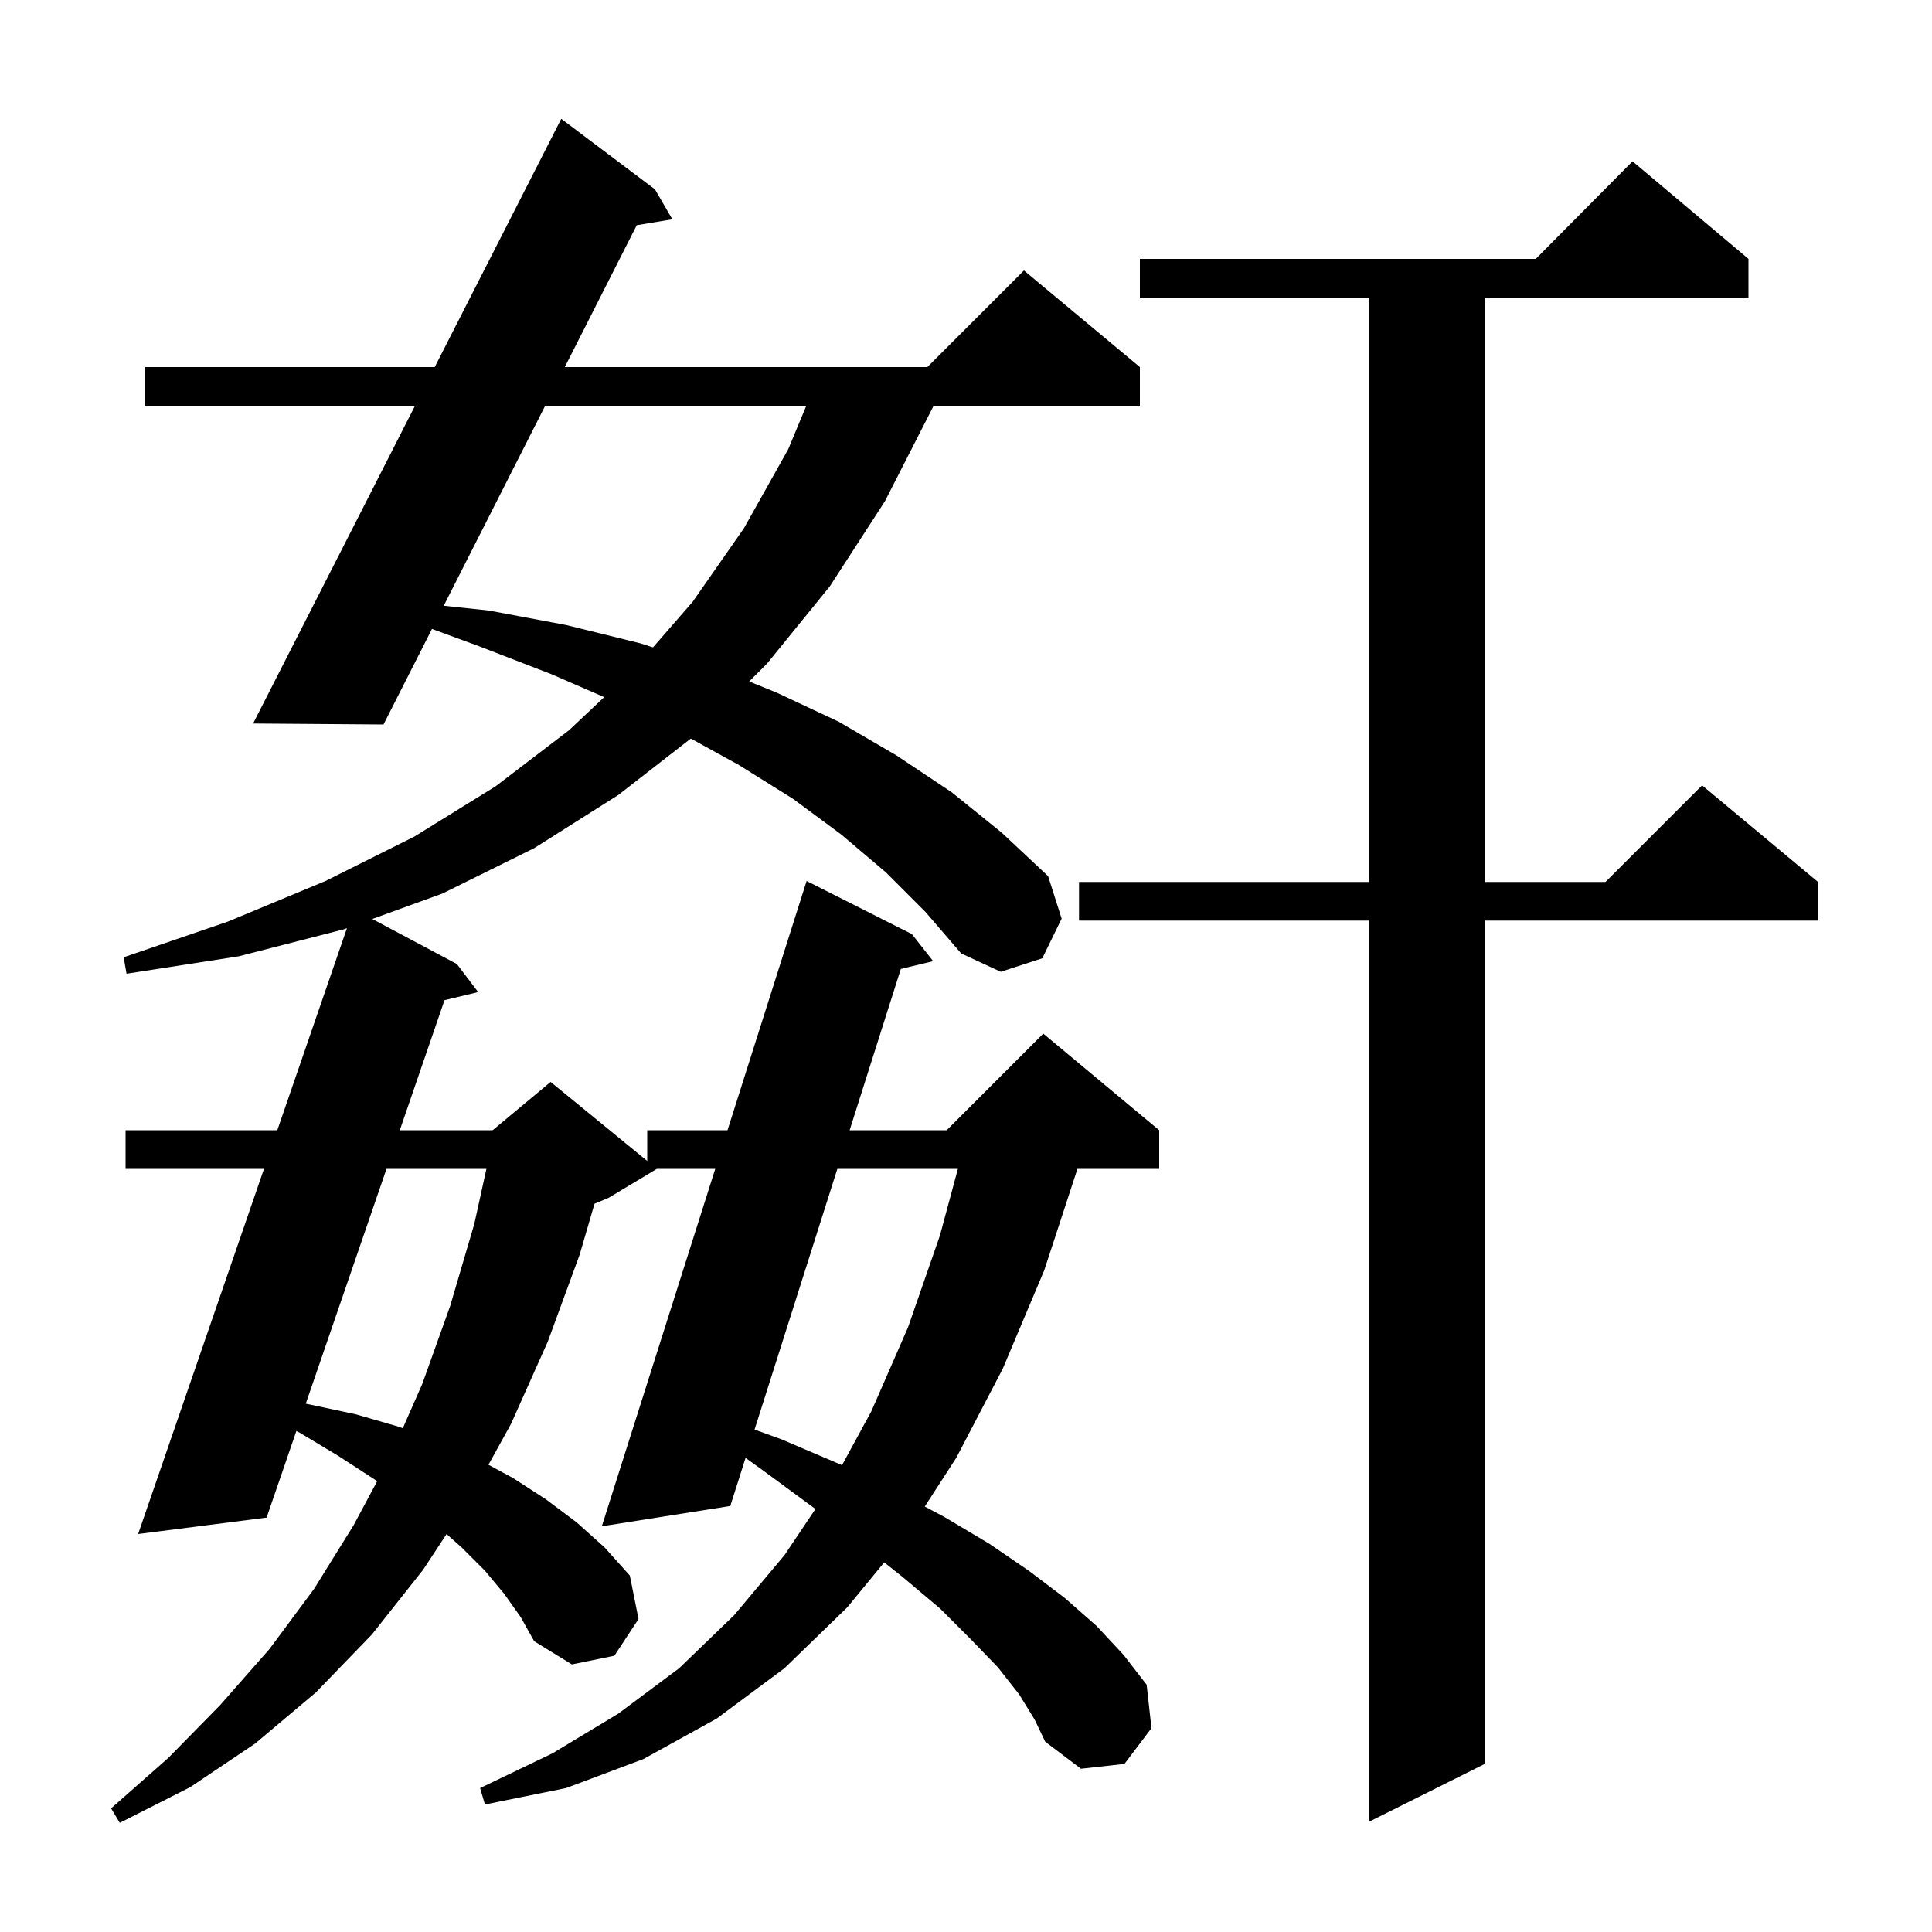 <svg xmlns="http://www.w3.org/2000/svg" xmlns:xlink="http://www.w3.org/1999/xlink" version="1.1" baseProfile="full" viewBox="0 0 200 200" width="200" height="200"><g fill="currentColor"><path d="M 91.7 90.3 L 87.1 86.4 L 82.1 82.7 L 76.5 79.2 L 71.513 76.457 L 64.0 82.3 L 55.3 87.8 L 45.8 92.5 L 38.54 95.134 L 47.3 99.8 L 49.5 102.7 L 46.014 103.539 L 41.387 117.0 L 51.0 117.0 L 57.0 112.0 L 67.0 120.182 L 67.0 117.0 L 75.312 117.0 L 83.5 91.2 L 94.4 96.7 L 96.6 99.5 L 93.255 100.305 L 87.953 117.0 L 98.0 117.0 L 108.0 107.0 L 120.0 117.0 L 120.0 121.0 L 111.536 121.0 L 108.1 131.5 L 103.8 141.7 L 99.0 150.9 L 95.731 155.958 L 97.7 157.0 L 102.4 159.8 L 106.5 162.6 L 110.2 165.4 L 113.5 168.3 L 116.3 171.3 L 118.7 174.4 L 119.2 178.9 L 116.4 182.6 L 111.9 183.1 L 108.2 180.3 L 107.1 178.0 L 105.5 175.4 L 103.3 172.6 L 100.5 169.7 L 97.3 166.5 L 93.5 163.3 L 91.534 161.736 L 87.7 166.4 L 81.2 172.7 L 74.2 177.9 L 66.6 182.1 L 58.6 185.1 L 50.2 186.8 L 49.7 185.1 L 57.2 181.5 L 64.0 177.4 L 70.3 172.7 L 76.0 167.2 L 81.2 161.0 L 84.415 156.212 L 84.4 156.2 L 79.1 152.3 L 77.181 150.92 L 75.6 155.9 L 62.3 158.0 L 74.043 121.0 L 68.0 121.0 L 63.0 124.0 L 61.544 124.607 L 60.0 129.9 L 56.7 138.9 L 52.9 147.4 L 50.567 151.631 L 53.1 153.0 L 56.5 155.2 L 59.7 157.6 L 62.6 160.2 L 65.2 163.1 L 66.1 167.6 L 63.6 171.4 L 59.2 172.3 L 55.3 169.9 L 53.9 167.4 L 52.2 165.0 L 50.2 162.6 L 47.8 160.2 L 46.23 158.804 L 43.8 162.5 L 38.5 169.2 L 32.7 175.2 L 26.4 180.5 L 19.7 185.0 L 12.4 188.7 L 11.5 187.2 L 17.4 182.0 L 22.8 176.5 L 27.9 170.7 L 32.5 164.5 L 36.6 157.9 L 39.044 153.333 L 38.7 153.1 L 35.0 150.7 L 31.0 148.3 L 30.68 148.14 L 27.6 157.1 L 14.3 158.8 L 27.328 121.0 L 13.0 121.0 L 13.0 117.0 L 28.707 117.0 L 35.916 96.085 L 35.6 96.2 L 24.7 99.0 L 13.1 100.8 L 12.8 99.1 L 23.6 95.4 L 33.7 91.2 L 42.9 86.6 L 51.3 81.4 L 58.9 75.6 L 62.546 72.168 L 57.1 69.8 L 49.6 66.9 L 44.718 65.108 L 39.7 75.0 L 26.2 74.9 L 42.965 42.0 L 15.0 42.0 L 15.0 38.0 L 45.004 38.0 L 58.1 12.3 L 67.8 19.6 L 69.6 22.7 L 65.916 23.314 L 58.467 38.0 L 96.0 38.0 L 106.0 28.0 L 118.0 38.0 L 118.0 42.0 L 96.643 42.0 L 96.5 42.3 L 91.6 51.9 L 85.9 60.7 L 79.4 68.7 L 77.555 70.545 L 80.4 71.7 L 86.8 74.7 L 92.8 78.2 L 98.5 82.0 L 103.7 86.2 L 108.5 90.7 L 109.9 95.1 L 107.9 99.2 L 103.6 100.6 L 99.5 98.7 L 95.8 94.4 Z M 181.0 26.8 L 181.0 30.8 L 153.7 30.8 L 153.7 91.3 L 166.2 91.3 L 176.2 81.3 L 188.2 91.3 L 188.2 95.3 L 153.7 95.3 L 153.7 182.6 L 141.7 188.6 L 141.7 95.3 L 111.7 95.3 L 111.7 91.3 L 141.7 91.3 L 141.7 30.8 L 118.0 30.8 L 118.0 26.8 L 158.983 26.8 L 169.0 16.7 Z M 86.683 121.0 L 78.113 147.987 L 80.9 149.0 L 87.0 151.6 L 87.163 151.679 L 90.2 146.1 L 94.0 137.4 L 97.3 127.9 L 99.161 121.0 Z M 40.011 121.0 L 31.654 145.309 L 32.1 145.4 L 36.8 146.4 L 41.3 147.7 L 41.697 147.851 L 43.7 143.3 L 46.6 135.2 L 49.1 126.7 L 50.353 121.0 Z M 56.438 42.0 L 45.936 62.706 L 50.6 63.2 L 58.6 64.7 L 66.3 66.6 L 67.6 67.015 L 71.7 62.3 L 77.0 54.7 L 81.6 46.5 L 83.469 42.0 Z "/></g></svg>